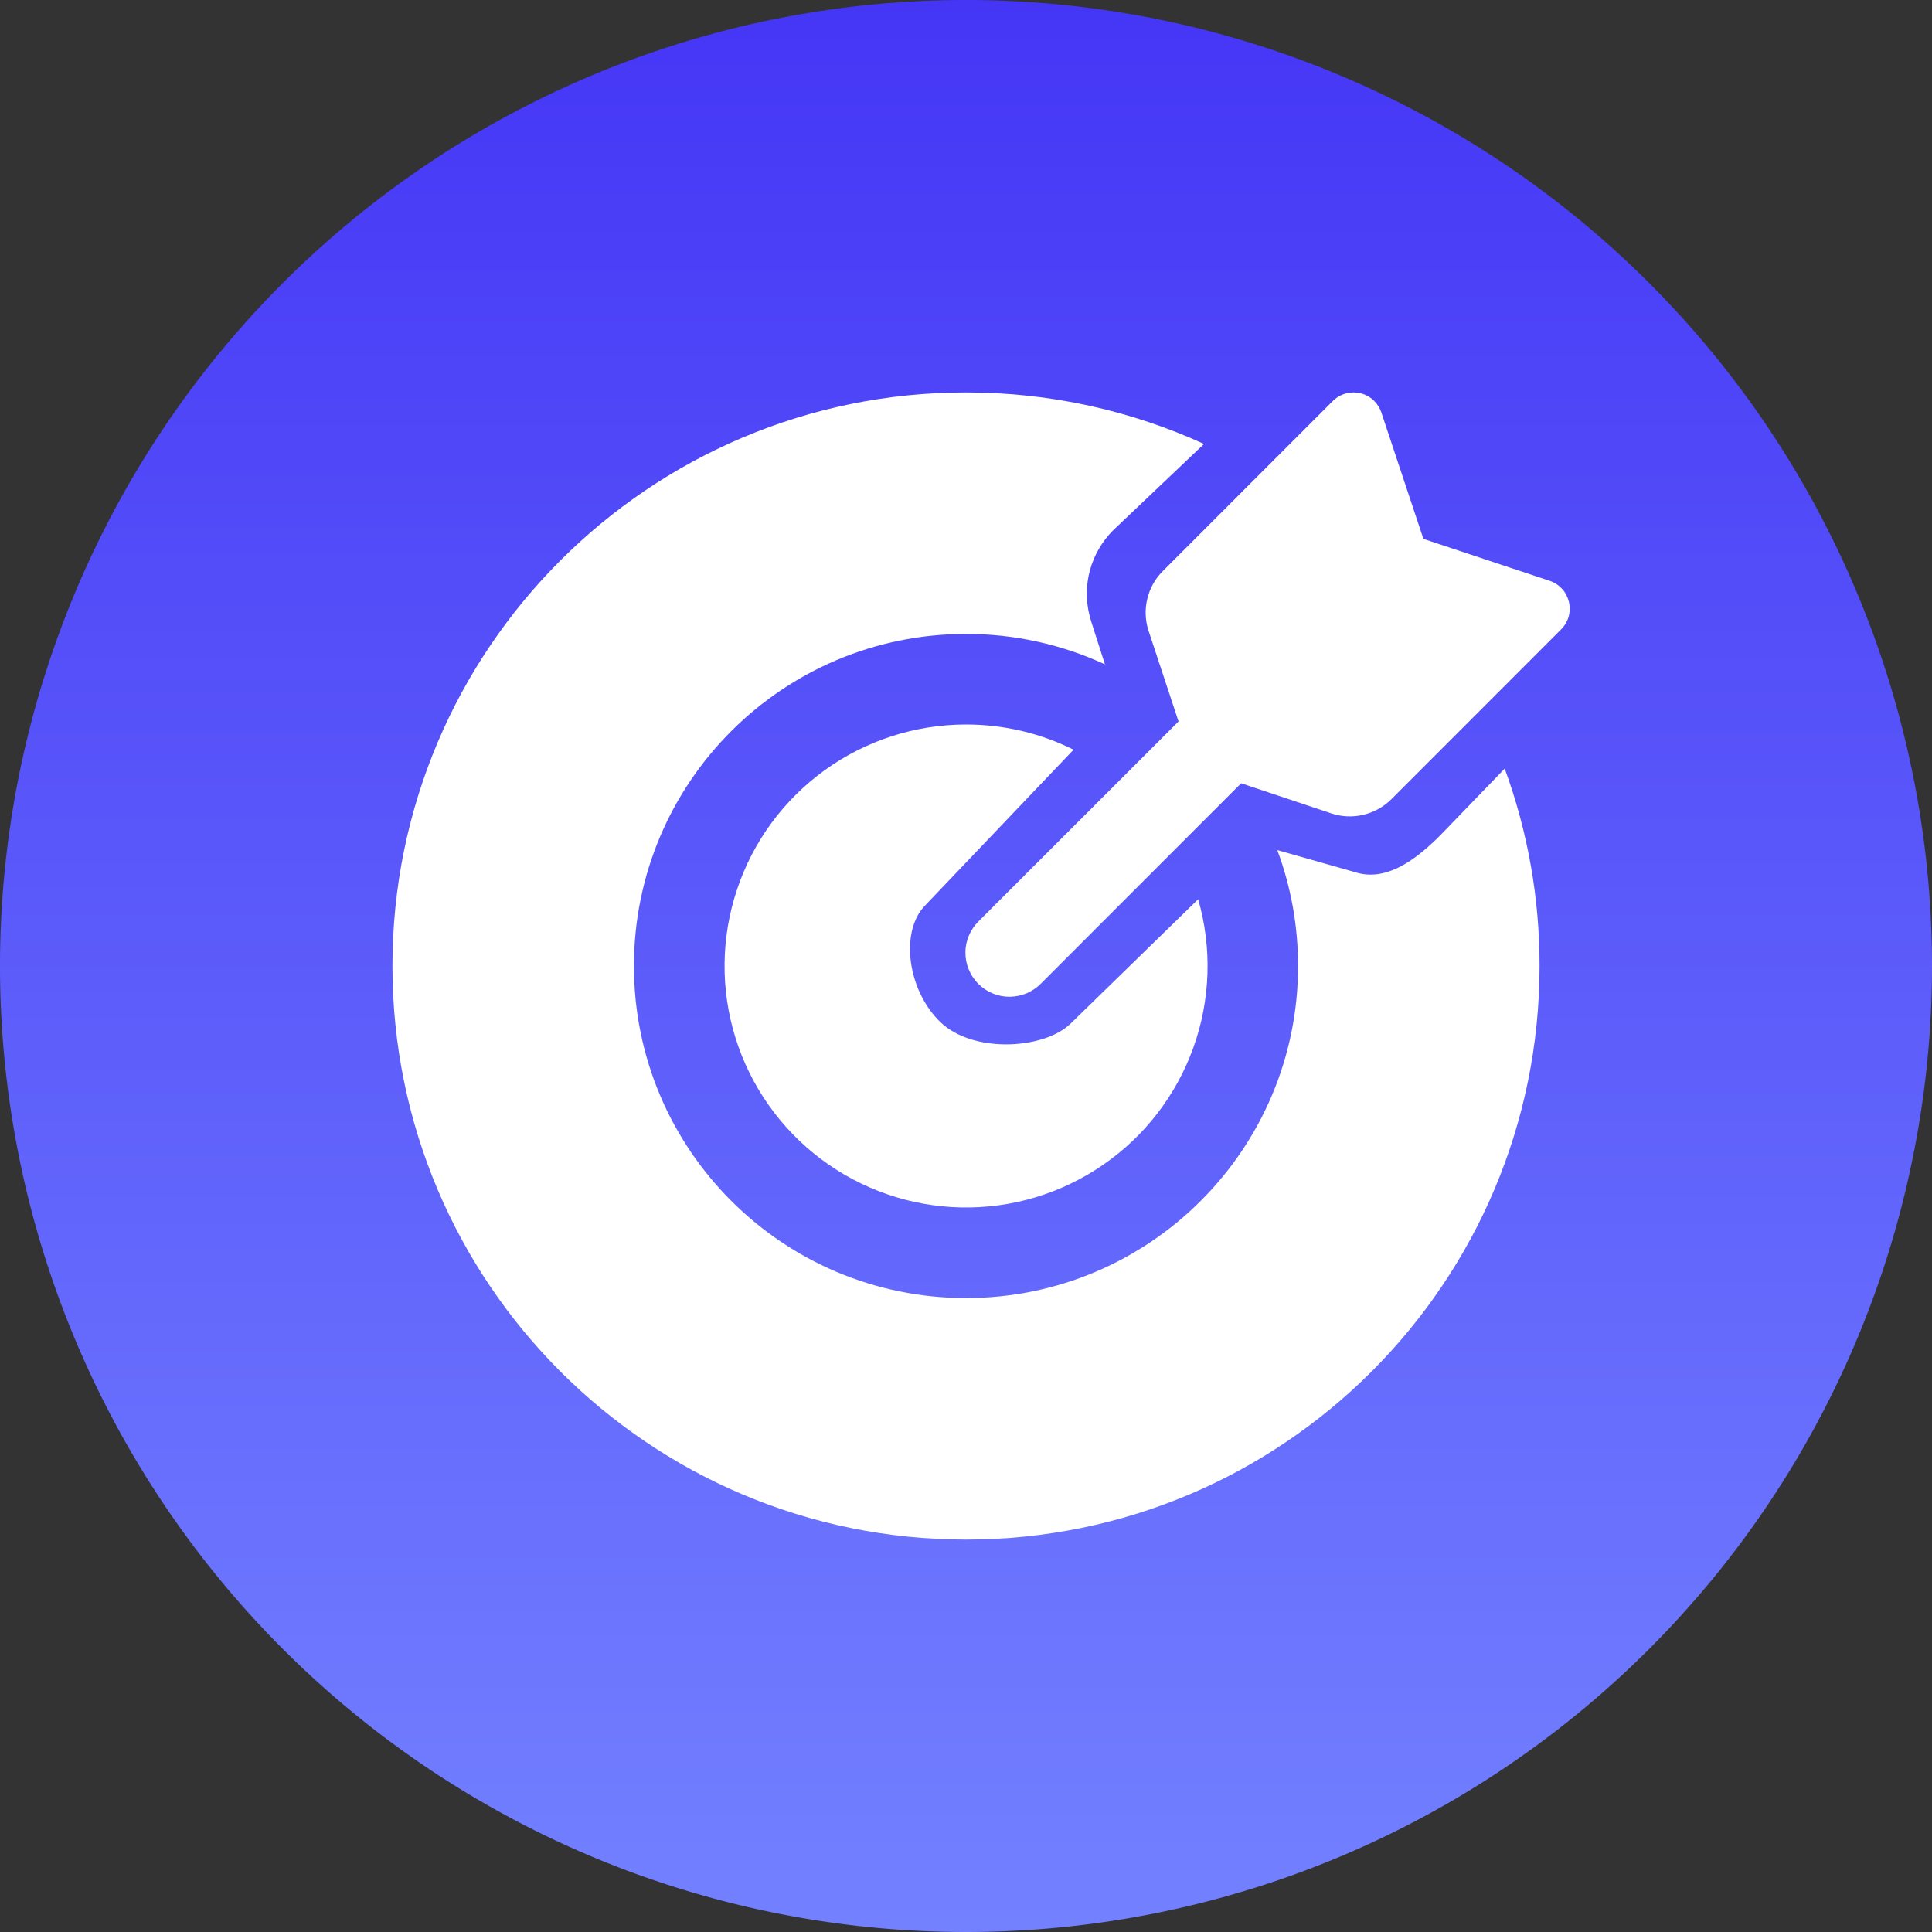 <svg xmlns="http://www.w3.org/2000/svg" fill="none" viewBox="0 0 24 24" class="design-iconfont">
  <rect x="0" y="0" width="24" height="24" fill="#333333" stroke="none"/>
  <path fill="url(#3czcubyrk__paint0_linear_422_4031)" d="M12 -0A12 12 0 1 0 12 24A12 12 0 1 0 12 -0Z"/>
  <path d="M12 4.875C13.055 4.875 14.056 5.104 14.957 5.515L13.826 6.589C13.69 6.726 13.591 6.896 13.54 7.082C13.489 7.269 13.488 7.465 13.536 7.652L13.556 7.723L13.726 8.253C13.185 8.003 12.596 7.874 12 7.875C9.722 7.875 7.875 9.722 7.875 12C7.875 14.278 9.722 16.125 12 16.125C14.278 16.125 16.125 14.278 16.125 12C16.125 11.494 16.034 11.008 15.867 10.56L16.825 10.832C17.203 10.958 17.56 10.699 17.85 10.418L17.897 10.371L18.692 9.548C18.98 10.334 19.126 11.164 19.125 12C19.125 15.935 15.935 19.125 12 19.125C8.065 19.125 4.875 15.935 4.875 12C4.875 8.065 8.065 4.875 12 4.875ZM12 9C12.48 9 12.933 9.112 13.336 9.313L11.497 11.243C11.172 11.568 11.274 12.309 11.685 12.7C12.081 13.075 12.911 13.039 13.264 12.747L13.306 12.709L14.884 11.171C15.058 11.776 15.037 12.42 14.825 13.012C14.613 13.604 14.22 14.115 13.701 14.471C13.183 14.828 12.566 15.013 11.937 14.999C11.308 14.986 10.699 14.775 10.197 14.397C9.694 14.018 9.323 13.492 9.136 12.891C8.949 12.29 8.956 11.646 9.156 11.049C9.355 10.452 9.737 9.934 10.247 9.566C10.758 9.198 11.371 9 12 9ZM17.072 4.982C17.112 5.022 17.142 5.071 17.16 5.125L17.682 6.694L19.25 7.215C19.309 7.234 19.362 7.269 19.404 7.314C19.446 7.36 19.475 7.416 19.49 7.477C19.504 7.537 19.503 7.6 19.486 7.66C19.469 7.72 19.437 7.774 19.393 7.818L17.284 9.928C17.188 10.024 17.067 10.091 16.935 10.122C16.803 10.153 16.665 10.147 16.537 10.104L15.418 9.73L12.934 12.215C12.883 12.267 12.823 12.309 12.756 12.338C12.689 12.366 12.618 12.381 12.545 12.382C12.472 12.383 12.4 12.369 12.333 12.341C12.266 12.314 12.204 12.273 12.153 12.222C12.102 12.171 12.061 12.109 12.034 12.042C12.006 11.975 11.992 11.903 11.993 11.83C11.993 11.757 12.009 11.685 12.037 11.619C12.066 11.552 12.108 11.492 12.16 11.441L14.64 8.962L14.268 7.837C14.226 7.708 14.22 7.571 14.252 7.44C14.283 7.308 14.35 7.188 14.446 7.093L16.557 4.981C16.625 4.913 16.718 4.875 16.814 4.875C16.911 4.875 17.004 4.913 17.072 4.981V4.982Z" fill="#fff"/>
  <defs>
    <linearGradient id="3czcubyrk__paint0_linear_422_4031" x1="12" y1="-0" x2="12" y2="24" gradientUnits="userSpaceOnUse">
      <stop stop-color="#4536F6"/>
      <stop offset="1" stop-color="#7381FF"/>
    </linearGradient>
  </defs>
</svg>
